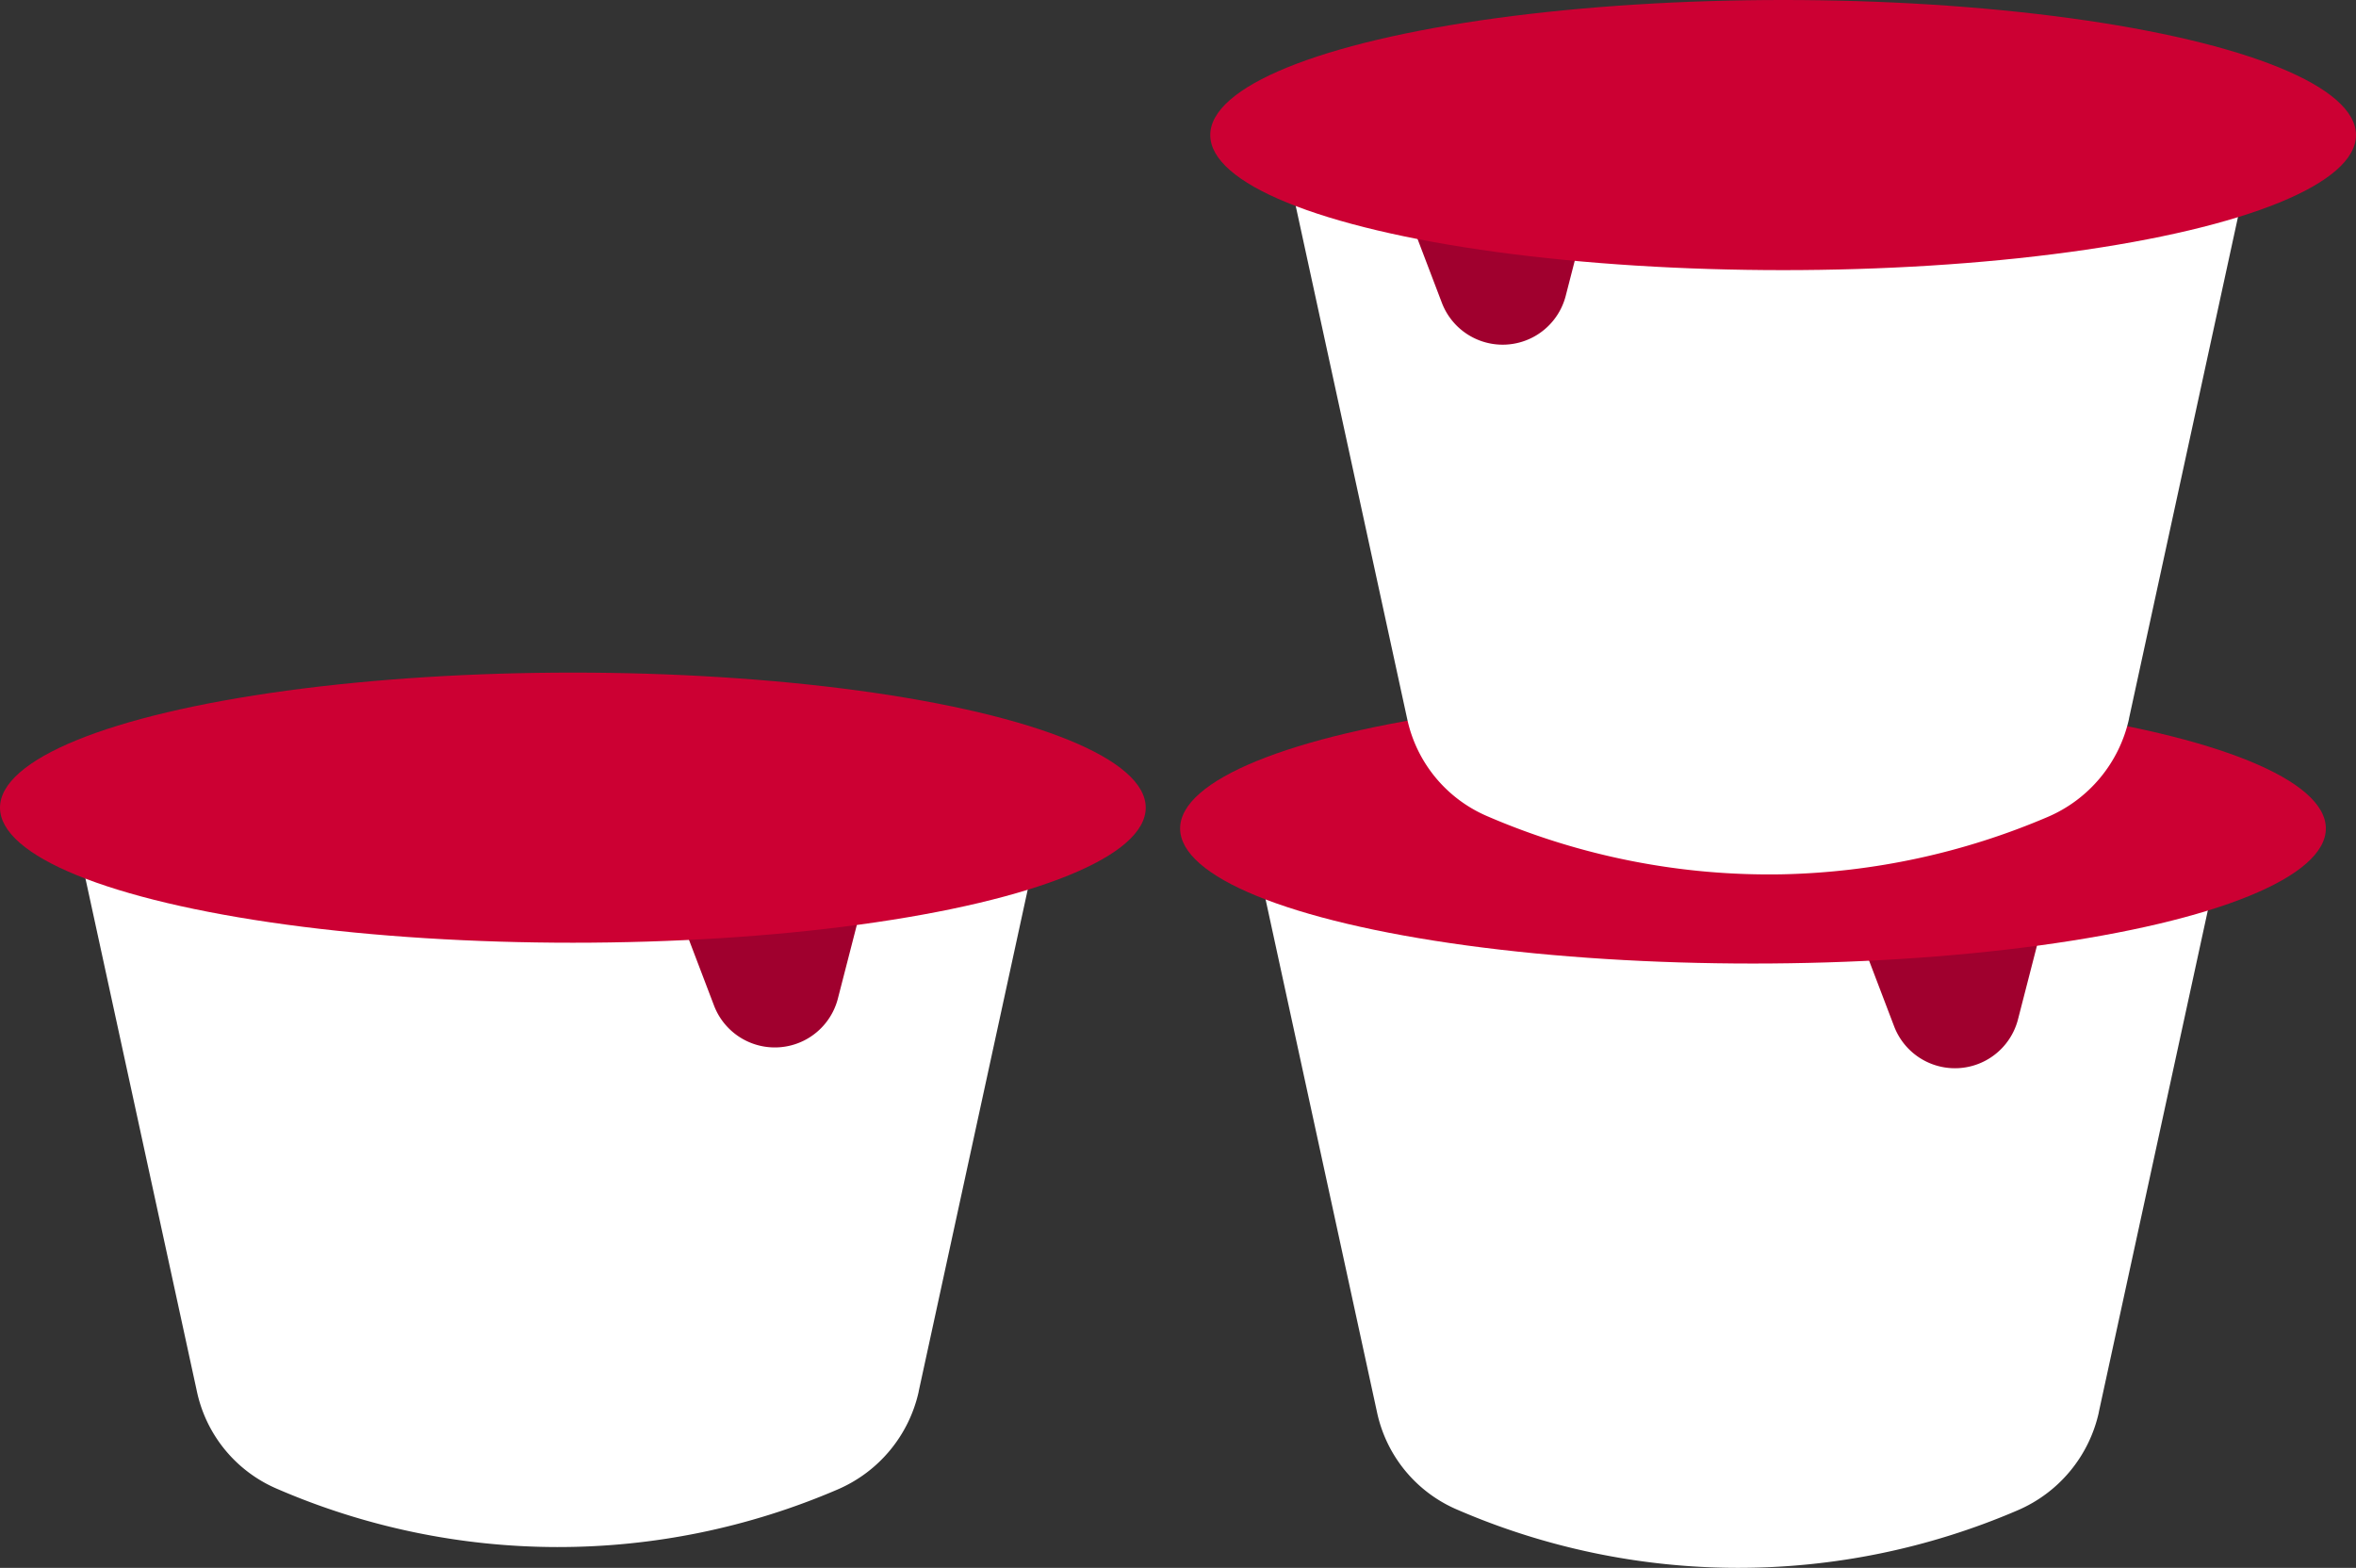 <svg xmlns="http://www.w3.org/2000/svg" width="78.14" height="52.005" viewBox="0 0 78.14 52.005"><rect x="0" y="0" width="78.14" height="52.005" fill="#333333" stroke="none"/><path d="M30.47,46.16a4.62,4.62,0,0,1-2.7,3.25,23.458,23.458,0,0,1-18.59-.03,4.541,4.541,0,0,1-2.65-3.23L2,25.3H35L30.47,46.15Z" fill="#fff"/><path d="M29.19,27.68l-1.4,5.44a2.159,2.159,0,0,1-4.11.23l-1.87-4.91,7.37-.76Z" fill="#a0002e"/><ellipse cx="19" cy="4.48" rx="19" ry="4.48" transform="translate(0 22.31)" fill="#c03"/><path d="M69.61,46.85a4.62,4.62,0,0,1-2.7,3.25,23.458,23.458,0,0,1-18.59-.03,4.541,4.541,0,0,1-2.65-3.23L41.14,25.99h33L69.61,46.84Z" fill="#fff"/><path d="M68.33,28.37l-1.4,5.44a2.159,2.159,0,0,1-4.11.23l-1.87-4.91,7.37-.76Z" fill="#a0002e"/><ellipse cx="19" cy="4.48" rx="19" ry="4.48" transform="translate(39.14 23)" fill="#c03"/><path d="M70.61,23.85a4.62,4.62,0,0,1-2.7,3.25A23.68,23.68,0,0,1,59.14,29a23.589,23.589,0,0,1-9.82-1.93,4.541,4.541,0,0,1-2.65-3.23L42.14,2.99h33L70.61,23.84Z" fill="#fff"/><path d="M53.33,4.37l-1.4,5.44a2.159,2.159,0,0,1-4.11.23L45.95,5.13l7.37-.76Z" fill="#a0002e"/><ellipse cx="19" cy="4.48" rx="19" ry="4.48" transform="translate(40.14 0)" fill="#c03"/></svg>